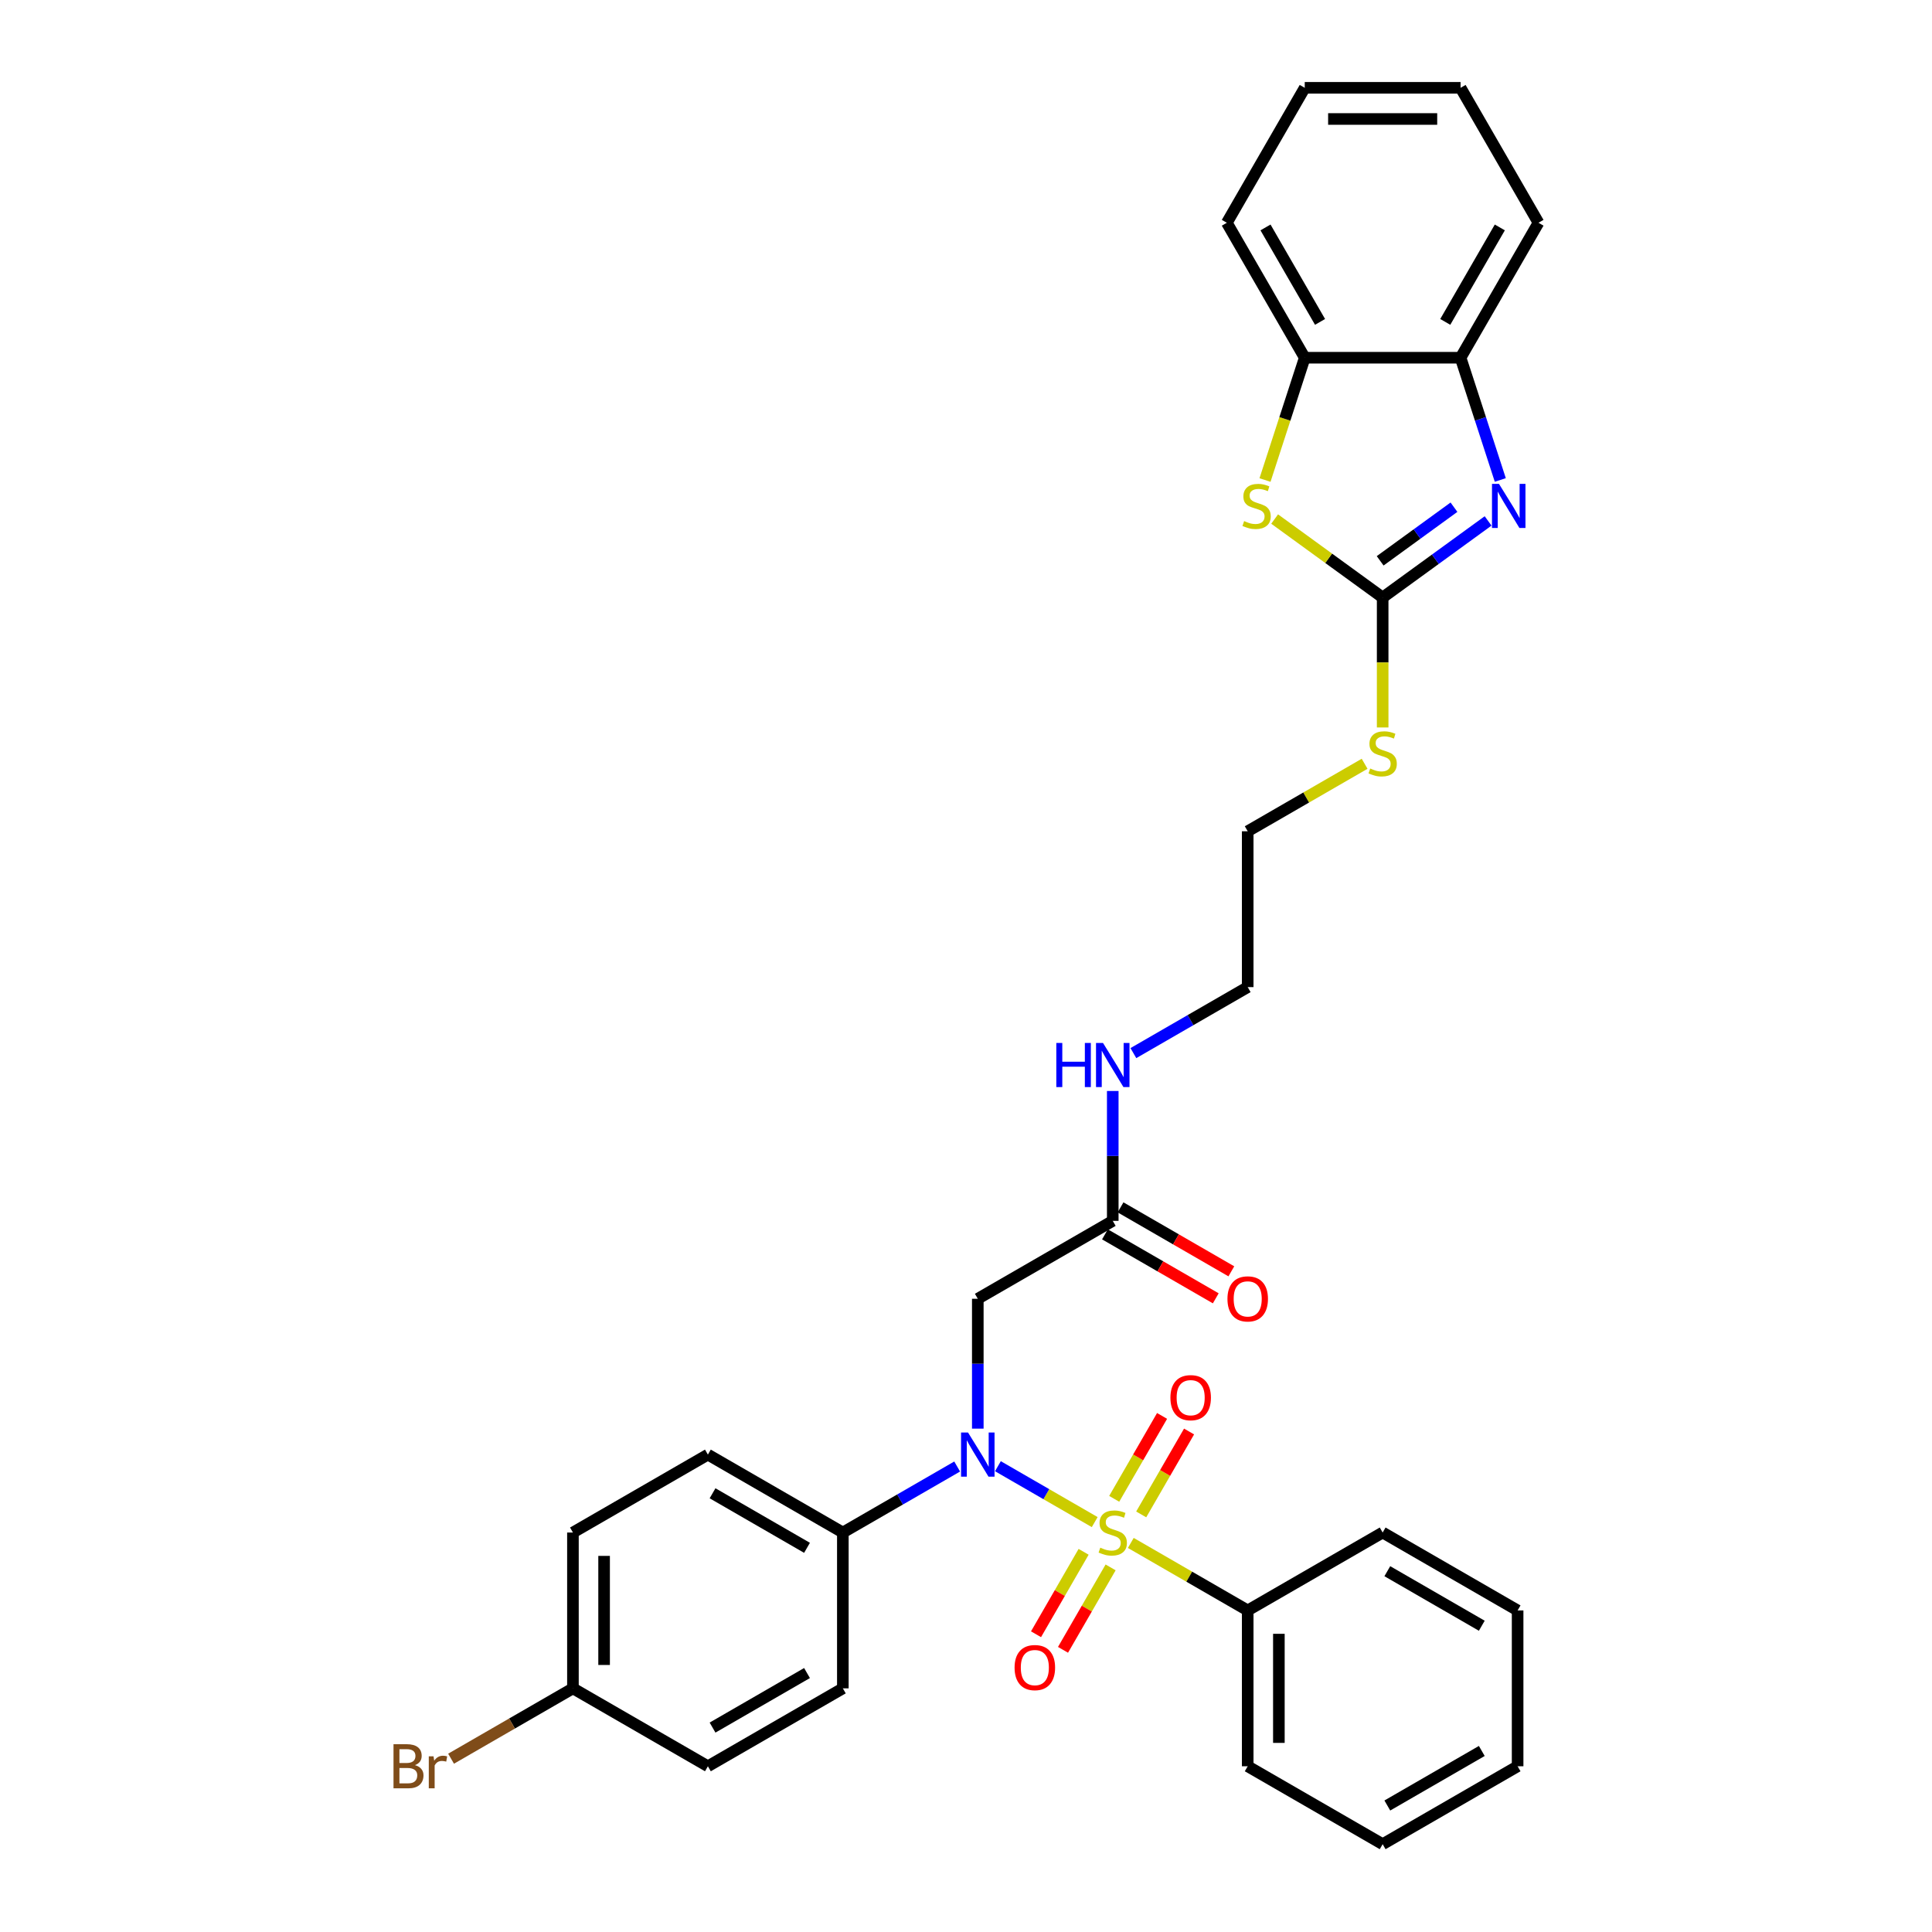 <?xml version='1.0' encoding='iso-8859-1'?>
<svg version='1.1' baseProfile='full'
              xmlns='http://www.w3.org/2000/svg'
                      xmlns:rdkit='http://www.rdkit.org/xml'
                      xmlns:xlink='http://www.w3.org/1999/xlink'
                  xml:space='preserve'
width='1000px' height='1000px' viewBox='0 0 1000 1000'>
<!-- END OF HEADER -->
<rect style='opacity:1.0;fill:#FFFFFF;stroke:none' width='1000' height='1000' x='0' y='0'> </rect>
<path class='bond-0' d='M 566.619,787.836 L 541.568,773.373' style='fill:none;fill-rule:evenodd;stroke:#CCCC00;stroke-width:6px;stroke-linecap:butt;stroke-linejoin:miter;stroke-opacity:1' />
<path class='bond-0' d='M 541.568,773.373 L 516.516,758.91' style='fill:none;fill-rule:evenodd;stroke:#0000FF;stroke-width:6px;stroke-linecap:butt;stroke-linejoin:miter;stroke-opacity:1' />
<path class='bond-7' d='M 590.684,783.856 L 603.071,762.4' style='fill:none;fill-rule:evenodd;stroke:#CCCC00;stroke-width:6px;stroke-linecap:butt;stroke-linejoin:miter;stroke-opacity:1' />
<path class='bond-7' d='M 603.071,762.4 L 615.459,740.944' style='fill:none;fill-rule:evenodd;stroke:#FF0000;stroke-width:6px;stroke-linecap:butt;stroke-linejoin:miter;stroke-opacity:1' />
<path class='bond-7' d='M 576.713,775.791 L 589.101,754.335' style='fill:none;fill-rule:evenodd;stroke:#CCCC00;stroke-width:6px;stroke-linecap:butt;stroke-linejoin:miter;stroke-opacity:1' />
<path class='bond-7' d='M 589.101,754.335 L 601.489,732.878' style='fill:none;fill-rule:evenodd;stroke:#FF0000;stroke-width:6px;stroke-linecap:butt;stroke-linejoin:miter;stroke-opacity:1' />
<path class='bond-8' d='M 560.88,803.214 L 548.562,824.55' style='fill:none;fill-rule:evenodd;stroke:#CCCC00;stroke-width:6px;stroke-linecap:butt;stroke-linejoin:miter;stroke-opacity:1' />
<path class='bond-8' d='M 548.562,824.55 L 536.244,845.886' style='fill:none;fill-rule:evenodd;stroke:#FF0000;stroke-width:6px;stroke-linecap:butt;stroke-linejoin:miter;stroke-opacity:1' />
<path class='bond-8' d='M 574.851,811.28 L 562.532,832.616' style='fill:none;fill-rule:evenodd;stroke:#CCCC00;stroke-width:6px;stroke-linecap:butt;stroke-linejoin:miter;stroke-opacity:1' />
<path class='bond-8' d='M 562.532,832.616 L 550.214,853.952' style='fill:none;fill-rule:evenodd;stroke:#FF0000;stroke-width:6px;stroke-linecap:butt;stroke-linejoin:miter;stroke-opacity:1' />
<path class='bond-10' d='M 585.299,798.621 L 615.555,816.09' style='fill:none;fill-rule:evenodd;stroke:#CCCC00;stroke-width:6px;stroke-linecap:butt;stroke-linejoin:miter;stroke-opacity:1' />
<path class='bond-10' d='M 615.555,816.09 L 645.811,833.558' style='fill:none;fill-rule:evenodd;stroke:#000000;stroke-width:6px;stroke-linecap:butt;stroke-linejoin:miter;stroke-opacity:1' />
<path class='bond-4' d='M 506.107,739.462 L 506.107,705.852' style='fill:none;fill-rule:evenodd;stroke:#0000FF;stroke-width:6px;stroke-linecap:butt;stroke-linejoin:miter;stroke-opacity:1' />
<path class='bond-4' d='M 506.107,705.852 L 506.107,672.241' style='fill:none;fill-rule:evenodd;stroke:#000000;stroke-width:6px;stroke-linecap:butt;stroke-linejoin:miter;stroke-opacity:1' />
<path class='bond-11' d='M 495.428,759.065 L 465.841,776.147' style='fill:none;fill-rule:evenodd;stroke:#0000FF;stroke-width:6px;stroke-linecap:butt;stroke-linejoin:miter;stroke-opacity:1' />
<path class='bond-11' d='M 465.841,776.147 L 436.255,793.229' style='fill:none;fill-rule:evenodd;stroke:#000000;stroke-width:6px;stroke-linecap:butt;stroke-linejoin:miter;stroke-opacity:1' />
<path class='bond-1' d='M 715.663,309.279 L 715.663,342.906' style='fill:none;fill-rule:evenodd;stroke:#000000;stroke-width:6px;stroke-linecap:butt;stroke-linejoin:miter;stroke-opacity:1' />
<path class='bond-1' d='M 715.663,342.906 L 715.663,376.532' style='fill:none;fill-rule:evenodd;stroke:#CCCC00;stroke-width:6px;stroke-linecap:butt;stroke-linejoin:miter;stroke-opacity:1' />
<path class='bond-2' d='M 715.663,309.279 L 742.951,289.454' style='fill:none;fill-rule:evenodd;stroke:#000000;stroke-width:6px;stroke-linecap:butt;stroke-linejoin:miter;stroke-opacity:1' />
<path class='bond-2' d='M 742.951,289.454 L 770.238,269.628' style='fill:none;fill-rule:evenodd;stroke:#0000FF;stroke-width:6px;stroke-linecap:butt;stroke-linejoin:miter;stroke-opacity:1' />
<path class='bond-2' d='M 714.368,290.281 L 733.469,276.403' style='fill:none;fill-rule:evenodd;stroke:#000000;stroke-width:6px;stroke-linecap:butt;stroke-linejoin:miter;stroke-opacity:1' />
<path class='bond-2' d='M 733.469,276.403 L 752.57,262.525' style='fill:none;fill-rule:evenodd;stroke:#0000FF;stroke-width:6px;stroke-linecap:butt;stroke-linejoin:miter;stroke-opacity:1' />
<path class='bond-3' d='M 715.663,309.279 L 687.706,288.967' style='fill:none;fill-rule:evenodd;stroke:#000000;stroke-width:6px;stroke-linecap:butt;stroke-linejoin:miter;stroke-opacity:1' />
<path class='bond-3' d='M 687.706,288.967 L 659.75,268.655' style='fill:none;fill-rule:evenodd;stroke:#CCCC00;stroke-width:6px;stroke-linecap:butt;stroke-linejoin:miter;stroke-opacity:1' />
<path class='bond-5' d='M 776.551,248.432 L 766.272,216.795' style='fill:none;fill-rule:evenodd;stroke:#0000FF;stroke-width:6px;stroke-linecap:butt;stroke-linejoin:miter;stroke-opacity:1' />
<path class='bond-5' d='M 766.272,216.795 L 755.992,185.159' style='fill:none;fill-rule:evenodd;stroke:#000000;stroke-width:6px;stroke-linecap:butt;stroke-linejoin:miter;stroke-opacity:1' />
<path class='bond-6' d='M 654.765,248.464 L 665.05,216.811' style='fill:none;fill-rule:evenodd;stroke:#CCCC00;stroke-width:6px;stroke-linecap:butt;stroke-linejoin:miter;stroke-opacity:1' />
<path class='bond-6' d='M 665.05,216.811 L 675.334,185.159' style='fill:none;fill-rule:evenodd;stroke:#000000;stroke-width:6px;stroke-linecap:butt;stroke-linejoin:miter;stroke-opacity:1' />
<path class='bond-9' d='M 506.107,672.241 L 575.959,631.912' style='fill:none;fill-rule:evenodd;stroke:#000000;stroke-width:6px;stroke-linecap:butt;stroke-linejoin:miter;stroke-opacity:1' />
<path class='bond-21' d='M 755.992,185.159 L 796.322,115.307' style='fill:none;fill-rule:evenodd;stroke:#000000;stroke-width:6px;stroke-linecap:butt;stroke-linejoin:miter;stroke-opacity:1' />
<path class='bond-21' d='M 748.071,166.615 L 776.302,117.719' style='fill:none;fill-rule:evenodd;stroke:#000000;stroke-width:6px;stroke-linecap:butt;stroke-linejoin:miter;stroke-opacity:1' />
<path class='bond-34' d='M 755.992,185.159 L 675.334,185.159' style='fill:none;fill-rule:evenodd;stroke:#000000;stroke-width:6px;stroke-linecap:butt;stroke-linejoin:miter;stroke-opacity:1' />
<path class='bond-22' d='M 675.334,185.159 L 635.005,115.307' style='fill:none;fill-rule:evenodd;stroke:#000000;stroke-width:6px;stroke-linecap:butt;stroke-linejoin:miter;stroke-opacity:1' />
<path class='bond-22' d='M 683.255,166.615 L 655.025,117.719' style='fill:none;fill-rule:evenodd;stroke:#000000;stroke-width:6px;stroke-linecap:butt;stroke-linejoin:miter;stroke-opacity:1' />
<path class='bond-13' d='M 571.926,638.898 L 600.601,655.453' style='fill:none;fill-rule:evenodd;stroke:#000000;stroke-width:6px;stroke-linecap:butt;stroke-linejoin:miter;stroke-opacity:1' />
<path class='bond-13' d='M 600.601,655.453 L 629.276,672.009' style='fill:none;fill-rule:evenodd;stroke:#FF0000;stroke-width:6px;stroke-linecap:butt;stroke-linejoin:miter;stroke-opacity:1' />
<path class='bond-13' d='M 579.992,624.927 L 608.667,641.483' style='fill:none;fill-rule:evenodd;stroke:#000000;stroke-width:6px;stroke-linecap:butt;stroke-linejoin:miter;stroke-opacity:1' />
<path class='bond-13' d='M 608.667,641.483 L 637.342,658.038' style='fill:none;fill-rule:evenodd;stroke:#FF0000;stroke-width:6px;stroke-linecap:butt;stroke-linejoin:miter;stroke-opacity:1' />
<path class='bond-16' d='M 575.959,631.912 L 575.959,598.302' style='fill:none;fill-rule:evenodd;stroke:#000000;stroke-width:6px;stroke-linecap:butt;stroke-linejoin:miter;stroke-opacity:1' />
<path class='bond-16' d='M 575.959,598.302 L 575.959,564.692' style='fill:none;fill-rule:evenodd;stroke:#0000FF;stroke-width:6px;stroke-linecap:butt;stroke-linejoin:miter;stroke-opacity:1' />
<path class='bond-23' d='M 645.811,833.558 L 645.811,914.216' style='fill:none;fill-rule:evenodd;stroke:#000000;stroke-width:6px;stroke-linecap:butt;stroke-linejoin:miter;stroke-opacity:1' />
<path class='bond-23' d='M 661.943,845.657 L 661.943,902.118' style='fill:none;fill-rule:evenodd;stroke:#000000;stroke-width:6px;stroke-linecap:butt;stroke-linejoin:miter;stroke-opacity:1' />
<path class='bond-24' d='M 645.811,833.558 L 715.663,793.229' style='fill:none;fill-rule:evenodd;stroke:#000000;stroke-width:6px;stroke-linecap:butt;stroke-linejoin:miter;stroke-opacity:1' />
<path class='bond-14' d='M 436.255,793.229 L 366.403,752.9' style='fill:none;fill-rule:evenodd;stroke:#000000;stroke-width:6px;stroke-linecap:butt;stroke-linejoin:miter;stroke-opacity:1' />
<path class='bond-14' d='M 417.711,801.15 L 368.815,772.92' style='fill:none;fill-rule:evenodd;stroke:#000000;stroke-width:6px;stroke-linecap:butt;stroke-linejoin:miter;stroke-opacity:1' />
<path class='bond-15' d='M 436.255,793.229 L 436.255,873.887' style='fill:none;fill-rule:evenodd;stroke:#000000;stroke-width:6px;stroke-linecap:butt;stroke-linejoin:miter;stroke-opacity:1' />
<path class='bond-12' d='M 706.323,395.33 L 676.067,412.798' style='fill:none;fill-rule:evenodd;stroke:#CCCC00;stroke-width:6px;stroke-linecap:butt;stroke-linejoin:miter;stroke-opacity:1' />
<path class='bond-12' d='M 676.067,412.798 L 645.811,430.267' style='fill:none;fill-rule:evenodd;stroke:#000000;stroke-width:6px;stroke-linecap:butt;stroke-linejoin:miter;stroke-opacity:1' />
<path class='bond-19' d='M 366.403,752.9 L 296.55,793.229' style='fill:none;fill-rule:evenodd;stroke:#000000;stroke-width:6px;stroke-linecap:butt;stroke-linejoin:miter;stroke-opacity:1' />
<path class='bond-18' d='M 436.255,873.887 L 366.403,914.216' style='fill:none;fill-rule:evenodd;stroke:#000000;stroke-width:6px;stroke-linecap:butt;stroke-linejoin:miter;stroke-opacity:1' />
<path class='bond-18' d='M 417.711,865.966 L 368.815,894.197' style='fill:none;fill-rule:evenodd;stroke:#000000;stroke-width:6px;stroke-linecap:butt;stroke-linejoin:miter;stroke-opacity:1' />
<path class='bond-26' d='M 586.638,545.088 L 616.225,528.007' style='fill:none;fill-rule:evenodd;stroke:#0000FF;stroke-width:6px;stroke-linecap:butt;stroke-linejoin:miter;stroke-opacity:1' />
<path class='bond-26' d='M 616.225,528.007 L 645.811,510.925' style='fill:none;fill-rule:evenodd;stroke:#000000;stroke-width:6px;stroke-linecap:butt;stroke-linejoin:miter;stroke-opacity:1' />
<path class='bond-17' d='M 296.55,873.887 L 366.403,914.216' style='fill:none;fill-rule:evenodd;stroke:#000000;stroke-width:6px;stroke-linecap:butt;stroke-linejoin:miter;stroke-opacity:1' />
<path class='bond-20' d='M 296.55,873.887 L 265.012,892.096' style='fill:none;fill-rule:evenodd;stroke:#000000;stroke-width:6px;stroke-linecap:butt;stroke-linejoin:miter;stroke-opacity:1' />
<path class='bond-20' d='M 265.012,892.096 L 233.474,910.305' style='fill:none;fill-rule:evenodd;stroke:#7F4C19;stroke-width:6px;stroke-linecap:butt;stroke-linejoin:miter;stroke-opacity:1' />
<path class='bond-33' d='M 296.55,873.887 L 296.55,793.229' style='fill:none;fill-rule:evenodd;stroke:#000000;stroke-width:6px;stroke-linecap:butt;stroke-linejoin:miter;stroke-opacity:1' />
<path class='bond-33' d='M 312.682,861.788 L 312.682,805.328' style='fill:none;fill-rule:evenodd;stroke:#000000;stroke-width:6px;stroke-linecap:butt;stroke-linejoin:miter;stroke-opacity:1' />
<path class='bond-28' d='M 796.322,115.307 L 755.992,45.455' style='fill:none;fill-rule:evenodd;stroke:#000000;stroke-width:6px;stroke-linecap:butt;stroke-linejoin:miter;stroke-opacity:1' />
<path class='bond-27' d='M 635.005,115.307 L 675.334,45.455' style='fill:none;fill-rule:evenodd;stroke:#000000;stroke-width:6px;stroke-linecap:butt;stroke-linejoin:miter;stroke-opacity:1' />
<path class='bond-29' d='M 645.811,914.216 L 715.663,954.545' style='fill:none;fill-rule:evenodd;stroke:#000000;stroke-width:6px;stroke-linecap:butt;stroke-linejoin:miter;stroke-opacity:1' />
<path class='bond-30' d='M 715.663,793.229 L 785.515,833.558' style='fill:none;fill-rule:evenodd;stroke:#000000;stroke-width:6px;stroke-linecap:butt;stroke-linejoin:miter;stroke-opacity:1' />
<path class='bond-30' d='M 718.075,813.249 L 766.972,841.479' style='fill:none;fill-rule:evenodd;stroke:#000000;stroke-width:6px;stroke-linecap:butt;stroke-linejoin:miter;stroke-opacity:1' />
<path class='bond-25' d='M 645.811,430.267 L 645.811,510.925' style='fill:none;fill-rule:evenodd;stroke:#000000;stroke-width:6px;stroke-linecap:butt;stroke-linejoin:miter;stroke-opacity:1' />
<path class='bond-35' d='M 675.334,45.455 L 755.992,45.455' style='fill:none;fill-rule:evenodd;stroke:#000000;stroke-width:6px;stroke-linecap:butt;stroke-linejoin:miter;stroke-opacity:1' />
<path class='bond-35' d='M 687.433,61.586 L 743.894,61.586' style='fill:none;fill-rule:evenodd;stroke:#000000;stroke-width:6px;stroke-linecap:butt;stroke-linejoin:miter;stroke-opacity:1' />
<path class='bond-32' d='M 715.663,954.545 L 785.515,914.216' style='fill:none;fill-rule:evenodd;stroke:#000000;stroke-width:6px;stroke-linecap:butt;stroke-linejoin:miter;stroke-opacity:1' />
<path class='bond-32' d='M 718.075,934.526 L 766.972,906.295' style='fill:none;fill-rule:evenodd;stroke:#000000;stroke-width:6px;stroke-linecap:butt;stroke-linejoin:miter;stroke-opacity:1' />
<path class='bond-31' d='M 785.515,833.558 L 785.515,914.216' style='fill:none;fill-rule:evenodd;stroke:#000000;stroke-width:6px;stroke-linecap:butt;stroke-linejoin:miter;stroke-opacity:1' />
<path  class='atom-0' d='M 569.506 801.069
Q 569.764 801.166, 570.829 801.617
Q 571.894 802.069, 573.055 802.359
Q 574.249 802.618, 575.411 802.618
Q 577.572 802.618, 578.83 801.585
Q 580.089 800.52, 580.089 798.681
Q 580.089 797.423, 579.443 796.649
Q 578.83 795.874, 577.863 795.455
Q 576.895 795.036, 575.281 794.552
Q 573.249 793.939, 572.023 793.358
Q 570.829 792.777, 569.958 791.551
Q 569.119 790.325, 569.119 788.26
Q 569.119 785.389, 571.055 783.614
Q 573.023 781.84, 576.895 781.84
Q 579.54 781.84, 582.541 783.098
L 581.799 785.582
Q 579.056 784.453, 576.991 784.453
Q 574.765 784.453, 573.539 785.389
Q 572.313 786.292, 572.345 787.873
Q 572.345 789.099, 572.958 789.841
Q 573.604 790.583, 574.507 791.003
Q 575.443 791.422, 576.991 791.906
Q 579.056 792.551, 580.282 793.197
Q 581.508 793.842, 582.379 795.165
Q 583.283 796.455, 583.283 798.681
Q 583.283 801.843, 581.153 803.553
Q 579.056 805.231, 575.54 805.231
Q 573.507 805.231, 571.958 804.779
Q 570.442 804.36, 568.635 803.618
L 569.506 801.069
' fill='#CCCC00'/>
<path  class='atom-1' d='M 501.058 741.479
L 508.543 753.577
Q 509.285 754.771, 510.479 756.933
Q 511.672 759.094, 511.737 759.223
L 511.737 741.479
L 514.77 741.479
L 514.77 764.321
L 511.64 764.321
L 503.606 751.093
Q 502.671 749.544, 501.671 747.77
Q 500.703 745.995, 500.412 745.447
L 500.412 764.321
L 497.444 764.321
L 497.444 741.479
L 501.058 741.479
' fill='#0000FF'/>
<path  class='atom-3' d='M 775.868 250.448
L 783.353 262.547
Q 784.095 263.741, 785.289 265.902
Q 786.483 268.064, 786.547 268.193
L 786.547 250.448
L 789.58 250.448
L 789.58 273.291
L 786.45 273.291
L 778.417 260.063
Q 777.481 258.514, 776.481 256.74
Q 775.513 254.965, 775.223 254.417
L 775.223 273.291
L 772.254 273.291
L 772.254 250.448
L 775.868 250.448
' fill='#0000FF'/>
<path  class='atom-4' d='M 643.957 269.709
Q 644.215 269.806, 645.279 270.258
Q 646.344 270.71, 647.506 271
Q 648.699 271.258, 649.861 271.258
Q 652.022 271.258, 653.281 270.226
Q 654.539 269.161, 654.539 267.322
Q 654.539 266.064, 653.894 265.289
Q 653.281 264.515, 652.313 264.096
Q 651.345 263.676, 649.732 263.192
Q 647.699 262.579, 646.473 261.998
Q 645.279 261.418, 644.408 260.192
Q 643.569 258.966, 643.569 256.901
Q 643.569 254.029, 645.505 252.255
Q 647.473 250.48, 651.345 250.48
Q 653.991 250.48, 656.991 251.739
L 656.249 254.223
Q 653.507 253.094, 651.442 253.094
Q 649.216 253.094, 647.99 254.029
Q 646.764 254.933, 646.796 256.514
Q 646.796 257.74, 647.409 258.482
Q 648.054 259.224, 648.957 259.643
Q 649.893 260.063, 651.442 260.547
Q 653.507 261.192, 654.733 261.837
Q 655.959 262.482, 656.83 263.805
Q 657.733 265.096, 657.733 267.322
Q 657.733 270.484, 655.604 272.194
Q 653.507 273.871, 649.99 273.871
Q 647.957 273.871, 646.409 273.42
Q 644.892 273, 643.086 272.258
L 643.957 269.709
' fill='#CCCC00'/>
<path  class='atom-8' d='M 605.803 723.441
Q 605.803 717.957, 608.513 714.891
Q 611.223 711.826, 616.288 711.826
Q 621.353 711.826, 624.064 714.891
Q 626.774 717.957, 626.774 723.441
Q 626.774 728.991, 624.031 732.152
Q 621.289 735.282, 616.288 735.282
Q 611.255 735.282, 608.513 732.152
Q 605.803 729.023, 605.803 723.441
M 616.288 732.701
Q 619.773 732.701, 621.644 730.378
Q 623.547 728.023, 623.547 723.441
Q 623.547 718.957, 621.644 716.698
Q 619.773 714.408, 616.288 714.408
Q 612.804 714.408, 610.9 716.666
Q 609.029 718.924, 609.029 723.441
Q 609.029 728.055, 610.9 730.378
Q 612.804 732.701, 616.288 732.701
' fill='#FF0000'/>
<path  class='atom-9' d='M 525.144 863.146
Q 525.144 857.661, 527.854 854.596
Q 530.564 851.531, 535.63 851.531
Q 540.695 851.531, 543.405 854.596
Q 546.115 857.661, 546.115 863.146
Q 546.115 868.695, 543.373 871.857
Q 540.631 874.986, 535.63 874.986
Q 530.597 874.986, 527.854 871.857
Q 525.144 868.727, 525.144 863.146
M 535.63 872.405
Q 539.114 872.405, 540.986 870.082
Q 542.889 867.727, 542.889 863.146
Q 542.889 858.661, 540.986 856.402
Q 539.114 854.112, 535.63 854.112
Q 532.145 854.112, 530.242 856.37
Q 528.371 858.629, 528.371 863.146
Q 528.371 867.759, 530.242 870.082
Q 532.145 872.405, 535.63 872.405
' fill='#FF0000'/>
<path  class='atom-13' d='M 709.211 397.777
Q 709.469 397.874, 710.533 398.326
Q 711.598 398.778, 712.76 399.068
Q 713.953 399.326, 715.115 399.326
Q 717.276 399.326, 718.535 398.294
Q 719.793 397.229, 719.793 395.39
Q 719.793 394.132, 719.148 393.357
Q 718.535 392.583, 717.567 392.164
Q 716.599 391.744, 714.986 391.26
Q 712.953 390.647, 711.727 390.066
Q 710.533 389.486, 709.662 388.26
Q 708.823 387.034, 708.823 384.969
Q 708.823 382.097, 710.759 380.323
Q 712.727 378.548, 716.599 378.548
Q 719.244 378.548, 722.245 379.807
L 721.503 382.291
Q 718.761 381.162, 716.696 381.162
Q 714.469 381.162, 713.243 382.097
Q 712.017 383.001, 712.05 384.582
Q 712.05 385.808, 712.663 386.55
Q 713.308 387.292, 714.211 387.711
Q 715.147 388.131, 716.696 388.615
Q 718.761 389.26, 719.987 389.905
Q 721.213 390.55, 722.084 391.873
Q 722.987 393.164, 722.987 395.39
Q 722.987 398.552, 720.858 400.262
Q 718.761 401.939, 715.244 401.939
Q 713.211 401.939, 711.663 401.488
Q 710.146 401.068, 708.339 400.326
L 709.211 397.777
' fill='#CCCC00'/>
<path  class='atom-14' d='M 635.326 672.306
Q 635.326 666.821, 638.036 663.756
Q 640.746 660.691, 645.811 660.691
Q 650.876 660.691, 653.587 663.756
Q 656.297 666.821, 656.297 672.306
Q 656.297 677.855, 653.554 681.017
Q 650.812 684.147, 645.811 684.147
Q 640.778 684.147, 638.036 681.017
Q 635.326 677.888, 635.326 672.306
M 645.811 681.566
Q 649.296 681.566, 651.167 679.243
Q 653.07 676.887, 653.07 672.306
Q 653.07 667.821, 651.167 665.563
Q 649.296 663.272, 645.811 663.272
Q 642.327 663.272, 640.423 665.531
Q 638.552 667.789, 638.552 672.306
Q 638.552 676.92, 640.423 679.243
Q 642.327 681.566, 645.811 681.566
' fill='#FF0000'/>
<path  class='atom-17' d='M 546.745 539.833
L 549.842 539.833
L 549.842 549.544
L 561.521 549.544
L 561.521 539.833
L 564.618 539.833
L 564.618 562.675
L 561.521 562.675
L 561.521 552.125
L 549.842 552.125
L 549.842 562.675
L 546.745 562.675
L 546.745 539.833
' fill='#0000FF'/>
<path  class='atom-17' d='M 570.91 539.833
L 578.395 551.932
Q 579.137 553.125, 580.331 555.287
Q 581.524 557.449, 581.589 557.578
L 581.589 539.833
L 584.622 539.833
L 584.622 562.675
L 581.492 562.675
L 573.459 549.447
Q 572.523 547.899, 571.523 546.124
Q 570.555 544.35, 570.265 543.801
L 570.265 562.675
L 567.296 562.675
L 567.296 539.833
L 570.91 539.833
' fill='#0000FF'/>
<path  class='atom-21' d='M 214.777 913.636
Q 216.971 914.249, 218.068 915.604
Q 219.197 916.926, 219.197 918.894
Q 219.197 922.056, 217.165 923.863
Q 215.164 925.638, 211.357 925.638
L 203.678 925.638
L 203.678 902.795
L 210.422 902.795
Q 214.325 902.795, 216.293 904.376
Q 218.261 905.957, 218.261 908.861
Q 218.261 912.313, 214.777 913.636
M 206.743 905.376
L 206.743 912.539
L 210.422 912.539
Q 212.68 912.539, 213.841 911.635
Q 215.035 910.7, 215.035 908.861
Q 215.035 905.376, 210.422 905.376
L 206.743 905.376
M 211.357 923.056
Q 213.583 923.056, 214.777 921.992
Q 215.971 920.927, 215.971 918.894
Q 215.971 917.023, 214.648 916.088
Q 213.357 915.12, 210.873 915.12
L 206.743 915.12
L 206.743 923.056
L 211.357 923.056
' fill='#7F4C19'/>
<path  class='atom-21' d='M 224.392 909.054
L 224.746 911.345
Q 226.489 908.764, 229.328 908.764
Q 230.231 908.764, 231.457 909.086
L 230.973 911.797
Q 229.586 911.474, 228.812 911.474
Q 227.457 911.474, 226.553 912.022
Q 225.682 912.539, 224.972 913.797
L 224.972 925.638
L 221.94 925.638
L 221.94 909.054
L 224.392 909.054
' fill='#7F4C19'/>
</svg>
